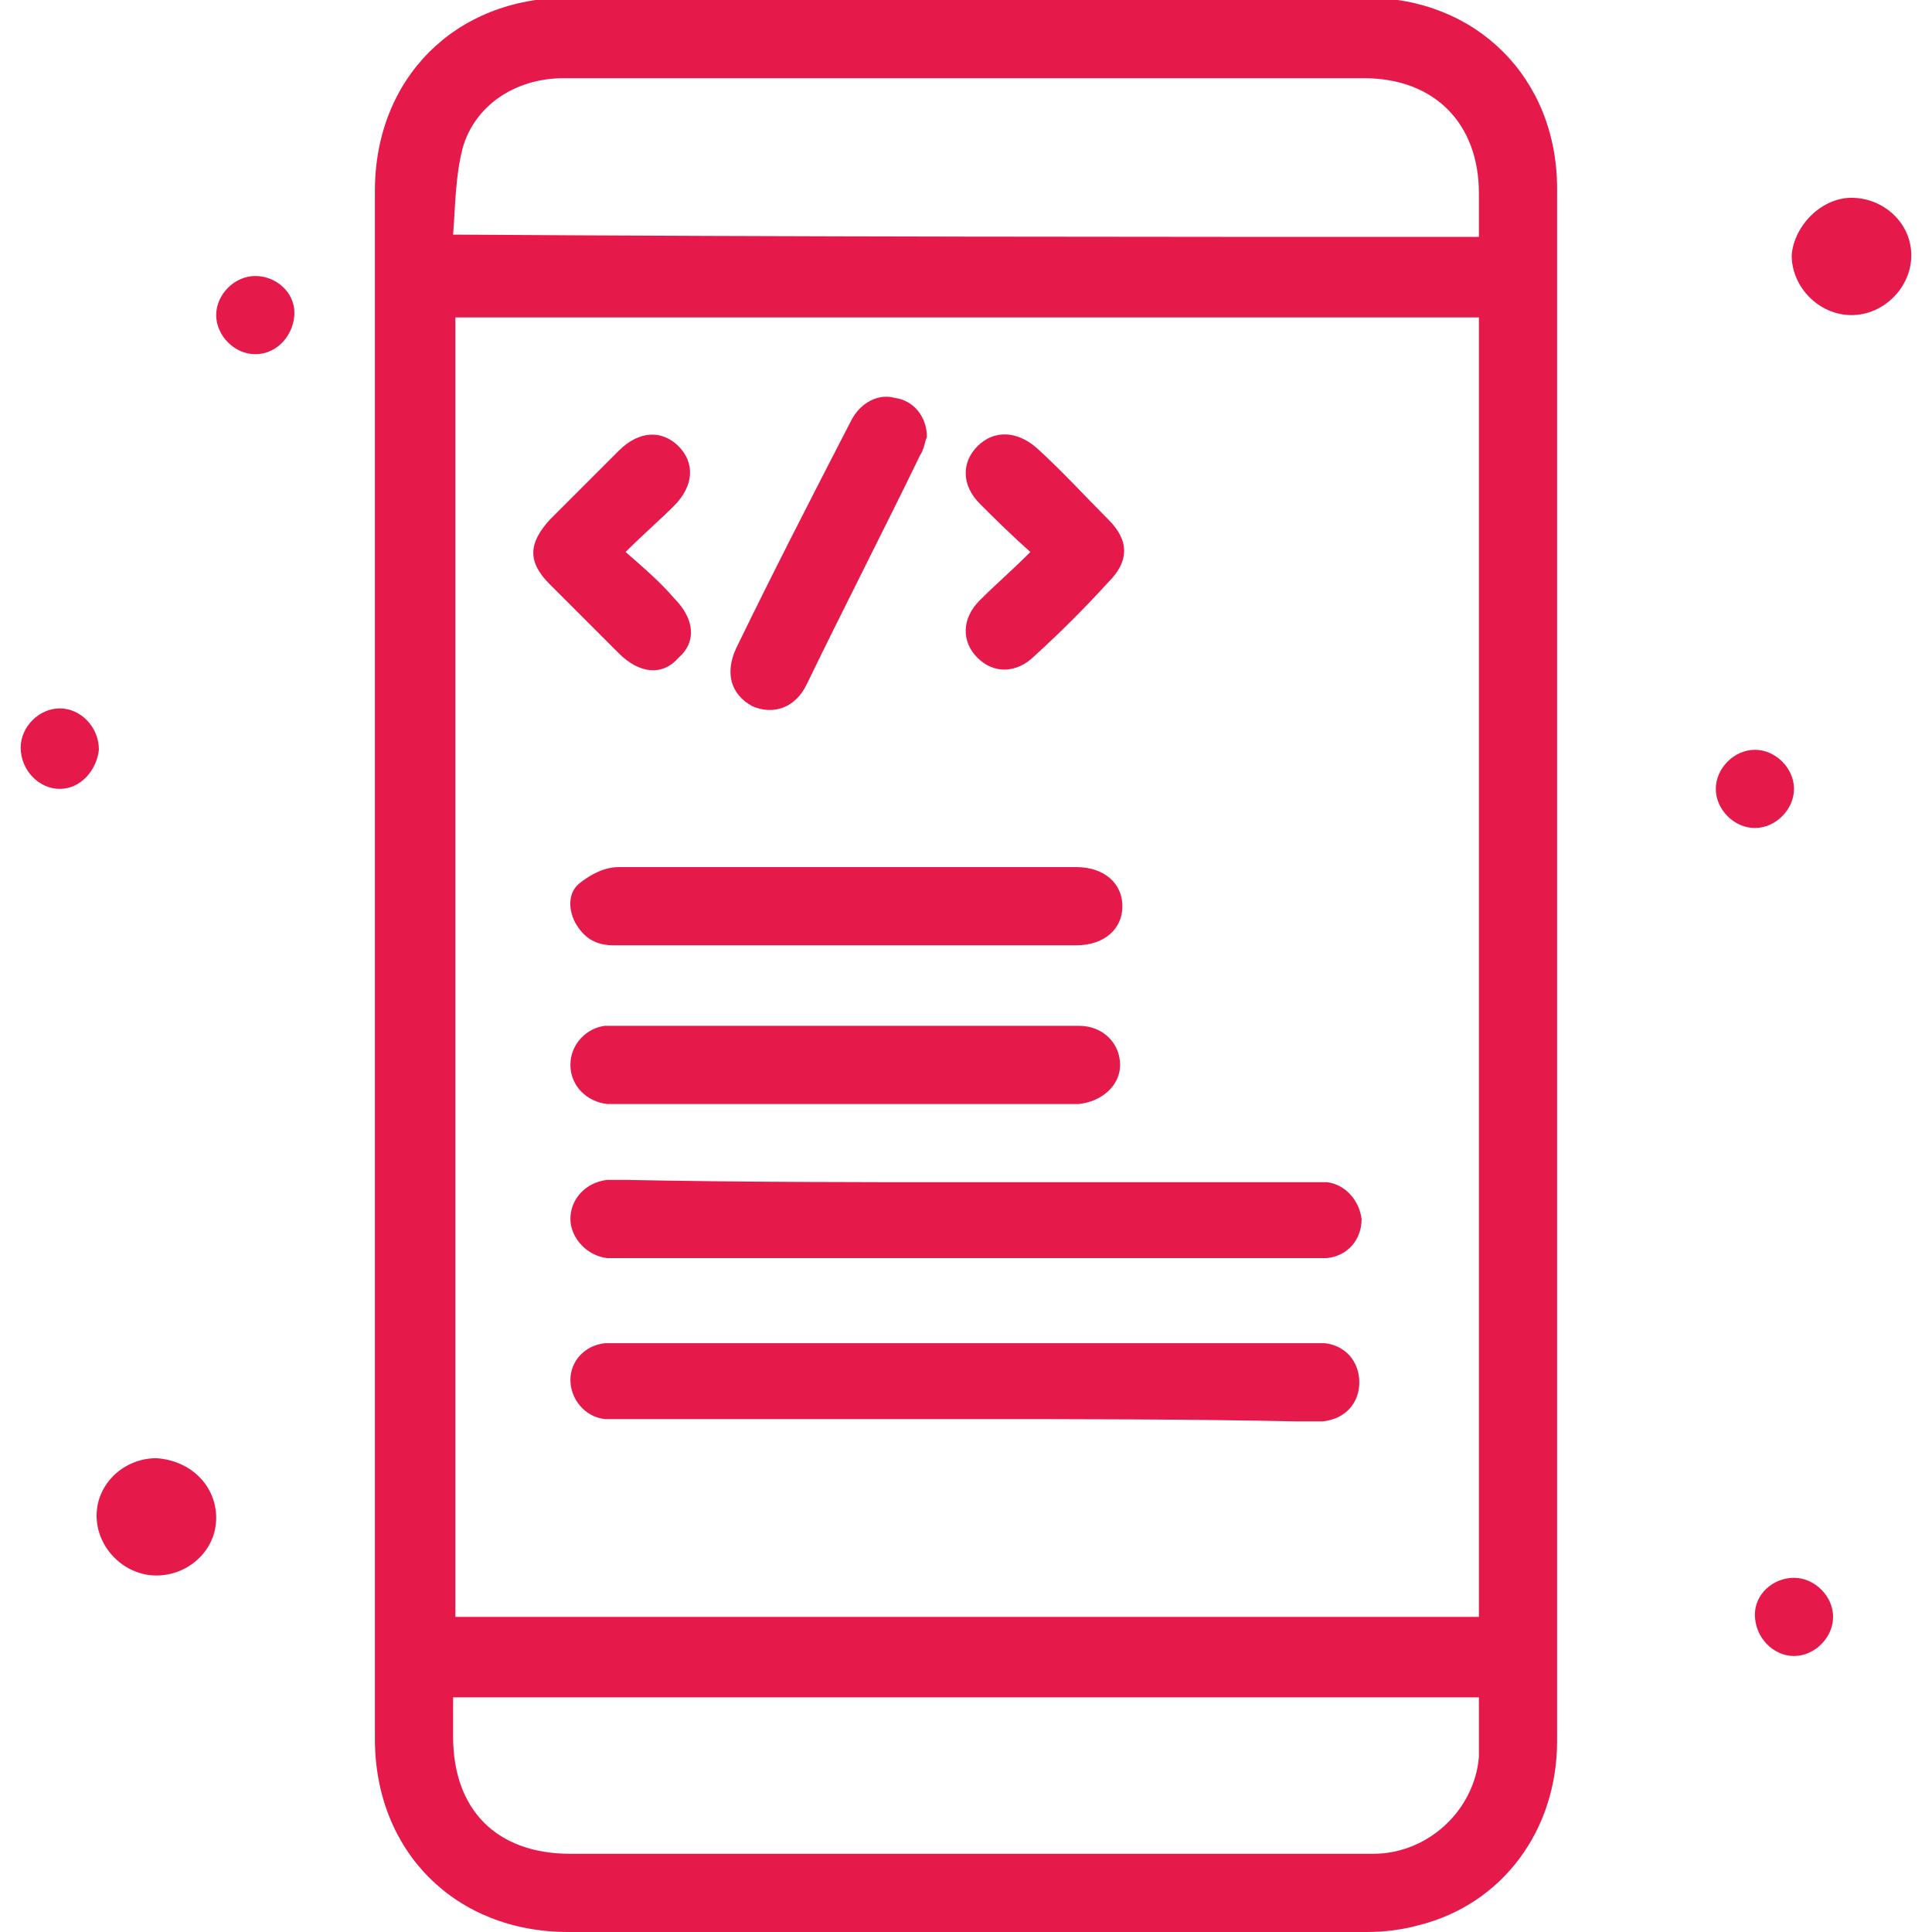 <?xml version="1.0" encoding="utf-8"?>
<!-- Generator: Adobe Illustrator 26.0.1, SVG Export Plug-In . SVG Version: 6.00 Build 0)  -->
<svg version="1.1" id="Layer_1" xmlns="http://www.w3.org/2000/svg" xmlns:xlink="http://www.w3.org/1999/xlink" x="0px" y="0px"
	 width="84px" height="84px" viewBox="0 0 84 84" style="enable-background:new 0 0 84 84;" xml:space="preserve">
<style type="text/css">
	.st0{fill:#E51A4B;}
</style>
<g>
	<path class="st0" d="M67.7,42c0,11.2,0,22.5,0,33.7c0,3.9-2.4,7.1-6,8c-0.7,0.2-1.5,0.3-2.3,0.3c-11.6,0-23.1,0-34.7,0
		c-4.9,0-8.4-3.5-8.4-8.4c0-22.4,0-44.9,0-67.3c0-4.9,3.5-8.4,8.4-8.4c11.6,0,23.1,0,34.7,0c4.8,0,8.3,3.5,8.3,8.3
		C67.7,19.5,67.7,30.8,67.7,42z M19.8,13.8c0,18.9,0,37.7,0,56.5c14.9,0,29.7,0,44.5,0c0-18.9,0-37.6,0-56.5
		C49.4,13.8,34.6,13.8,19.8,13.8z M64.3,10.3c0-0.7,0-1.3,0-1.9c0-3-1.9-5-5-5c-5.7,0-11.5,0-17.2,0c-5.9,0-11.8,0-17.6,0
		c-2.1,0-3.9,1.2-4.4,3.1c-0.3,1.2-0.3,2.4-0.4,3.7C34.6,10.3,49.4,10.3,64.3,10.3z M64.3,73.8c-14.9,0-29.7,0-44.6,0
		c0,0.6,0,1.1,0,1.7c0,3.2,1.9,5.1,5.1,5.1c9.1,0,18.1,0,27.2,0c2.6,0,5.1,0,7.7,0c2.4,0,4.4-1.9,4.6-4.2
		C64.3,75.5,64.3,74.7,64.3,73.8z"/>
	<path class="st0" d="M80.5,8.6c1.4,0,2.6,1.1,2.6,2.5c0,1.4-1.2,2.6-2.6,2.6c-1.4,0-2.6-1.2-2.6-2.6C78,9.8,79.2,8.6,80.5,8.6z"/>
	<path class="st0" d="M9.4,66c0,1.4-1.2,2.5-2.6,2.5c-1.4,0-2.6-1.2-2.6-2.6c0-1.4,1.2-2.5,2.6-2.5C8.3,63.5,9.4,64.6,9.4,66z"/>
	<path class="st0" d="M11.1,12c0.9,0,1.7,0.7,1.7,1.6c0,0.9-0.7,1.8-1.7,1.8c-0.9,0-1.7-0.8-1.7-1.7C9.4,12.8,10.2,12,11.1,12z"/>
	<path class="st0" d="M2.6,34.3c-0.9,0-1.7-0.8-1.7-1.8c0-0.9,0.8-1.7,1.7-1.7c0.9,0,1.7,0.8,1.7,1.8C4.2,33.5,3.5,34.3,2.6,34.3z"
		/>
	<path class="st0" d="M76.3,36c-0.9,0-1.7-0.8-1.7-1.7c0-0.9,0.8-1.7,1.7-1.7c0.9,0,1.7,0.8,1.7,1.7C78,35.2,77.2,36,76.3,36z"/>
	<path class="st0" d="M78,68.6c0.9,0,1.7,0.8,1.7,1.7c0,0.9-0.8,1.7-1.7,1.7c-0.9,0-1.7-0.8-1.7-1.8C76.3,69.3,77.1,68.6,78,68.6z"
		/>
	<path class="st0" d="M42.1,51.4c4.9,0,9.8,0,14.7,0c0.3,0,0.6,0,0.9,0c0.8,0.1,1.4,0.8,1.5,1.6c0,0.9-0.6,1.6-1.5,1.7
		c-0.3,0-0.6,0-0.9,0c-9.9,0-19.8,0-29.6,0c-0.3,0-0.5,0-0.8,0c-0.9-0.1-1.6-0.9-1.6-1.7c0-0.9,0.7-1.6,1.6-1.7c0.3,0,0.5,0,0.8,0
		C32.2,51.4,37.1,51.4,42.1,51.4z"/>
	<path class="st0" d="M41.9,61.7c-4.9,0-9.8,0-14.7,0c-0.3,0-0.6,0-0.9,0c-0.9-0.1-1.5-0.9-1.5-1.7c0-0.8,0.6-1.5,1.5-1.6
		c0.3,0,0.6,0,0.9,0c9.9,0,19.8,0,29.6,0c0.3,0,0.5,0,0.8,0c0.9,0.1,1.5,0.8,1.5,1.7c0,0.9-0.6,1.6-1.6,1.7c-0.4,0-0.7,0-1.1,0
		C51.6,61.7,46.8,61.7,41.9,61.7z"/>
	<path class="st0" d="M36.8,41.1c-3.4,0-6.7,0-10.1,0c-0.8,0-1.3-0.3-1.7-1c-0.3-0.6-0.3-1.3,0.2-1.7c0.5-0.4,1.1-0.7,1.7-0.7
		c6.2,0,12.4,0,18.7,0c0.4,0,0.8,0,1.2,0c1.2,0,2,0.7,2,1.7c0,1-0.8,1.7-2,1.7C43.5,41.1,40.2,41.1,36.8,41.1z"/>
	<path class="st0" d="M36.9,48c-3.2,0-6.4,0-9.7,0c-0.3,0-0.5,0-0.8,0c-0.9-0.1-1.6-0.8-1.6-1.7c0-0.9,0.7-1.6,1.5-1.7
		c0.3,0,0.5,0,0.8,0c6.4,0,12.9,0,19.3,0c0.2,0,0.3,0,0.5,0c1.1,0,1.8,0.8,1.8,1.7c0,0.9-0.8,1.6-1.8,1.7c-0.3,0-0.6,0-0.9,0
		C43.1,48,40,48,36.9,48z"/>
	<path class="st0" d="M40.3,19c-0.1,0.2-0.1,0.5-0.3,0.8c-1.6,3.3-3.3,6.6-4.9,9.9c-0.5,1.1-1.5,1.4-2.4,1c-0.9-0.5-1.2-1.4-0.7-2.5
		c1.6-3.3,3.3-6.6,5-9.9c0.4-0.8,1.2-1.2,1.9-1C39.7,17.4,40.3,18.1,40.3,19z"/>
	<path class="st0" d="M27.2,24c0.8,0.7,1.5,1.3,2.1,2c0.9,0.9,1,1.9,0.2,2.6c-0.7,0.8-1.7,0.7-2.6-0.2c-1-1-2-2-3-3
		c-1-1-0.9-1.8,0-2.8c1-1,2-2,3-3c0.9-0.9,1.9-0.9,2.6-0.2c0.7,0.7,0.7,1.7-0.2,2.6C28.7,22.6,28,23.2,27.2,24z"/>
	<path class="st0" d="M44.8,24c-0.9-0.8-1.6-1.5-2.2-2.1c-0.8-0.8-0.8-1.8-0.1-2.5c0.7-0.7,1.7-0.7,2.6,0.1c1.1,1,2.1,2.1,3.1,3.1
		c0.9,0.9,0.9,1.8,0,2.7c-1,1.1-2.1,2.2-3.2,3.2c-0.8,0.8-1.8,0.8-2.5,0.1c-0.7-0.7-0.7-1.7,0.1-2.5C43.3,25.4,44,24.8,44.8,24z"/>
</g>
</svg>
